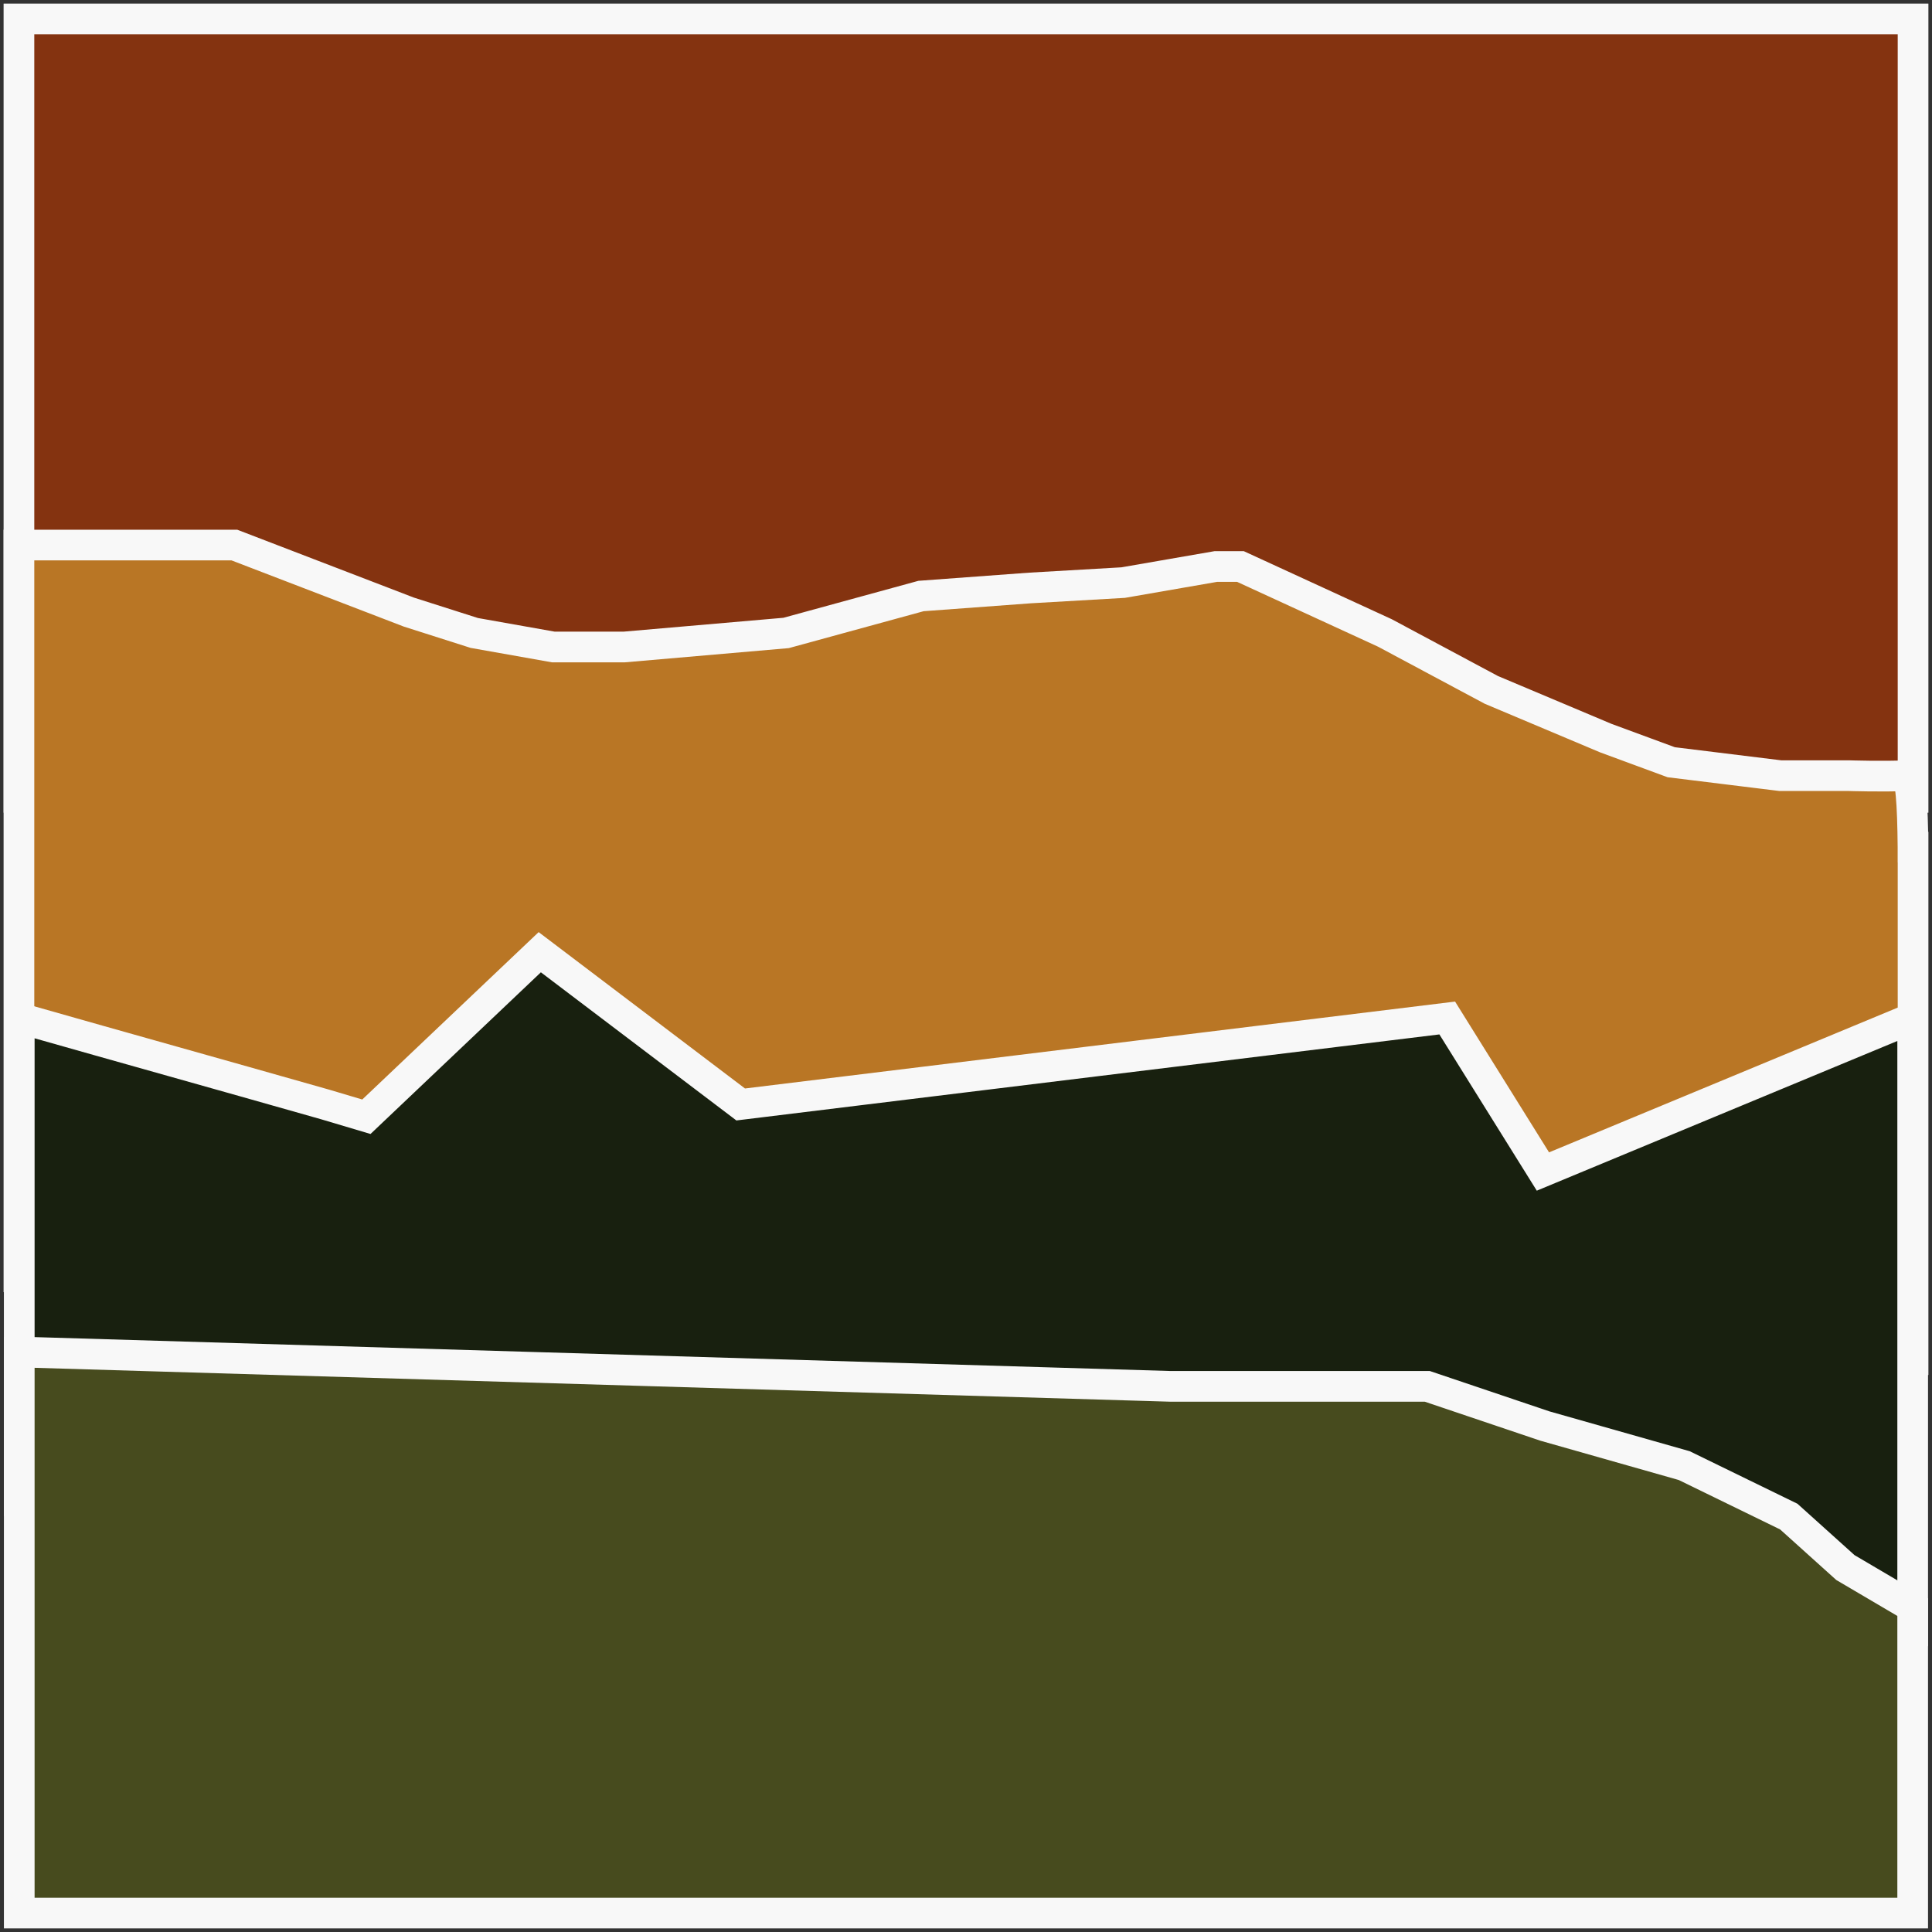 <svg width="306" height="306" viewBox="0 0 306 306" fill="none" xmlns="http://www.w3.org/2000/svg">
<rect x="0" y="0" width="306" height="306" fill="#333333" stroke="none"/>
<path d="M303 3H3V126.291H303V3Z" fill="#843310" stroke="#F8F8F8" stroke-width="4.86" stroke-miterlimit="10"/>
<path d="M302.99 134.162C302.931 127.277 302.627 122.814 301.831 122.852C298.443 123.025 292.766 122.852 292.766 122.852H281.972L264.696 120.726L254.334 116.905L236.194 109.263L219.35 100.251L196.465 89.726H192.576L177.893 92.274L163.151 93.126L145.874 94.4L124.503 100.251L98.868 102.473H87.642L75.12 100.251L64.758 96.947L37.12 86.327H3V202.234C3 202.234 3.049 202.234 3.108 202.234V215.344H303V134.172H302.99V134.162Z" fill="#B97625" stroke="#F8F8F8" stroke-width="4.86" stroke-miterlimit="10"/>
<path d="M58.03 176.875L85.491 150.816C96.099 158.851 106.706 166.896 117.313 174.931C154.616 170.362 191.918 165.804 229.22 161.236L244.375 185.551L302.941 161.236V256.773L282.718 246.354H258.479L229.22 237.668H3.049V161.236C21.376 166.446 33.173 169.721 51.5 174.931L58.03 176.875Z" fill="#18200F" stroke="#F8F8F8" stroke-width="4.86" stroke-miterlimit="10"/>
<path d="M292.285 248.279L283.318 240.206L266.758 232.132L244.679 225.86L226.058 219.577H202.594H185.347L5.023 214.195H3.049V279.949V302.081V303H302.941V302.081V279.949V254.552L292.285 248.279Z" fill="#474B1E" stroke="#F8F8F8" stroke-width="4.86" stroke-miterlimit="10"/>
</svg>
